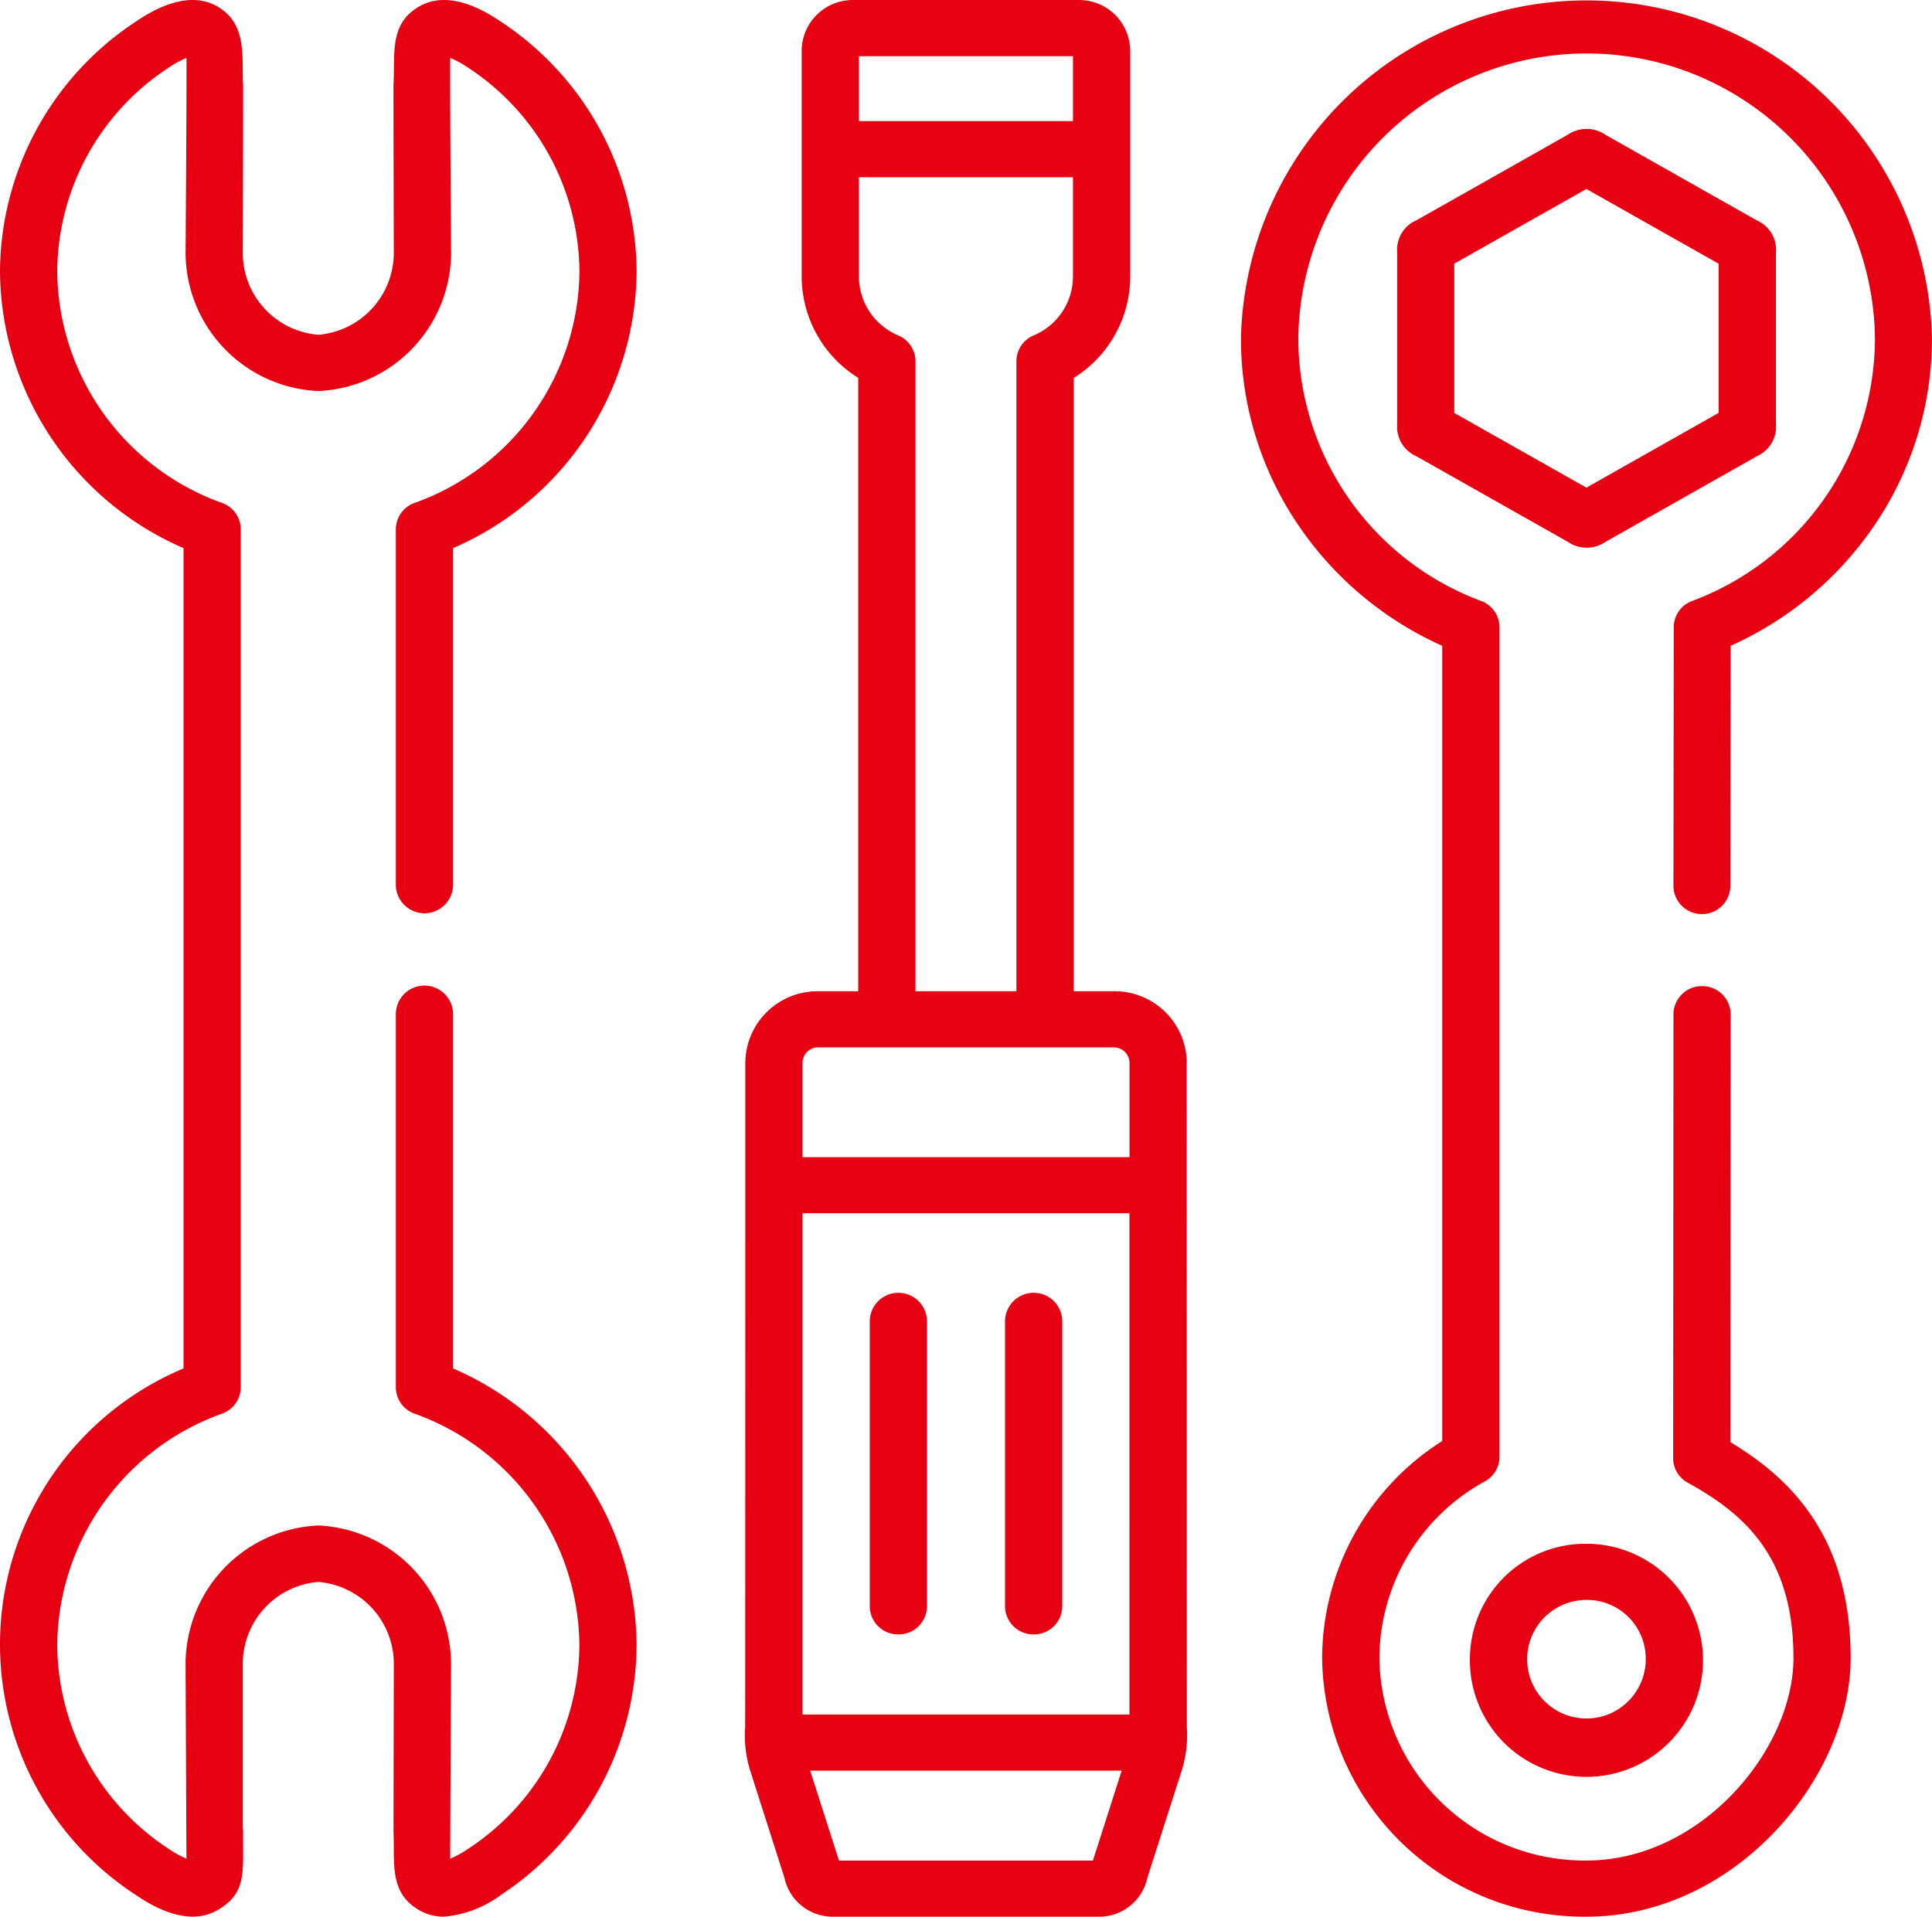<svg xmlns="http://www.w3.org/2000/svg" width="90.801" height="90.096" viewBox="0 0 90.801 90.096"><g data-name="グループ 2251" fill="#e60012"><path data-name="パス 941" d="M19.482 23.641a1.321 1.321 0 00-.878 1.238v16.705a1.345 1.345 0 002.69 0V25.765a14.291 14.291 0 008.625-12.987 14.162 14.162 0 00-6.365-11.75C22.972.639 21.2-.544 19.721.294c-1.446.82-1.144 2.236-1.228 3.688-.005.088.014 7.954.014 7.954a3.861 3.861 0 01-3.551 3.8 3.859 3.859 0 01-3.545-3.8s.02-7.866.014-7.954c-.076-1.3.218-2.868-1.228-3.688-1.478-.838-3.25.345-3.833.735A14.152 14.152 0 000 12.778a14.291 14.291 0 008.625 12.987v38.561a14.063 14.063 0 00-2.261 24.737c.583.39 2.356 1.576 3.834.738 1.446-.819 1.2-1.847 1.228-3.687 0-.088-.013-.16-.014-.207v-7.746a3.861 3.861 0 013.546-3.8 3.864 3.864 0 013.551 3.8s-.018 7.866-.014 7.954c.062 1.473-.218 2.867 1.228 3.687a2.284 2.284 0 001.144.293 5.233 5.233 0 002.689-1.031 14.148 14.148 0 006.363-11.752 14.291 14.291 0 00-8.625-12.987V47.674a1.345 1.345 0 00-2.69 0v17.538a1.321 1.321 0 00.878 1.238 11.664 11.664 0 017.747 10.862 11.524 11.524 0 01-5.19 9.569 4.918 4.918 0 01-.882.49l.04-9.211a6.534 6.534 0 00-6.15-6.448 1.392 1.392 0 00-.18 0 6.531 6.531 0 00-6.145 6.444l.04 9.211a4.932 4.932 0 01-.882-.491 11.528 11.528 0 01-5.19-9.564 11.664 11.664 0 017.747-10.863 1.321 1.321 0 00.878-1.238V24.879a1.321 1.321 0 00-.878-1.238A11.664 11.664 0 012.69 12.778a11.528 11.528 0 015.189-9.566 4.909 4.909 0 01.882-.489c.024.238-.039 9.215-.039 9.215a6.529 6.529 0 006.145 6.439 1.391 1.391 0 00.18 0 6.531 6.531 0 006.153-6.442s-.063-8.976-.039-9.215a4.9 4.9 0 01.881.488 11.537 11.537 0 015.19 9.569 11.665 11.665 0 01-7.747 10.864z"/><path data-name="パス 942" d="M79.979 42.969a1.333 1.333 0 001.345-1.318l.014-11.294a16.136 16.136 0 006.566-5.39 15.585 15.585 0 002.895-9.066 16.242 16.242 0 00-32.476 0 15.588 15.588 0 002.893 9.066 16.125 16.125 0 006.567 5.39v37.38a12.133 12.133 0 00-5.645 10.195 12.308 12.308 0 0012.42 12.164c6.995 0 12.42-6.539 12.42-12.164 0-5.757-2.888-8.476-5.654-10.143l.015-20.114a1.332 1.332 0 00-1.344-1.321 1.333 1.333 0 00-1.345 1.319l-.015 20.87a1.316 1.316 0 00.685 1.151c2.581 1.426 4.97 3.411 4.97 8.238 0 4.314-4.34 9.524-9.73 9.524a9.64 9.64 0 01-9.73-9.524 9.519 9.519 0 014.959-8.3 1.315 1.315 0 00.685-1.15v-39a1.321 1.321 0 00-.855-1.229 13.194 13.194 0 01-8.6-12.353 13.551 13.551 0 0127.1 0 13.2 13.2 0 01-8.6 12.353 1.32 1.32 0 00-.855 1.227l-.015 12.166a1.333 1.333 0 001.343 1.322z"/><path data-name="パス 943" d="M42.222 76.828a1.332 1.332 0 001.345-1.32V62.115a1.345 1.345 0 00-2.69 0v13.393a1.332 1.332 0 001.345 1.32z"/><path data-name="パス 944" d="M48.58 76.828a1.332 1.332 0 001.345-1.32V62.115a1.345 1.345 0 00-2.69 0v13.393a1.332 1.332 0 001.345 1.32z"/><path data-name="パス 945" d="M55.777 49.949a3.393 3.393 0 00-3.423-3.355h-1.89V17.766a5.619 5.619 0 002.654-4.757V2.378A2.4 2.4 0 0050.693.001H40.102a2.4 2.4 0 00-2.425 2.377v10.631a5.622 5.622 0 002.659 4.752v28.834h-1.885a3.393 3.393 0 00-3.423 3.355s0 31.106-.007 31.249a5.477 5.477 0 00.242 2.048l1.6 5.005a2.324 2.324 0 002.228 1.845H51.7a2.323 2.323 0 002.231-1.852l1.6-4.994a5.564 5.564 0 00.248-2.066l-.006-31.235zM40.367 2.641h10.061v3.052H40.367zm1.853 13.128a3.014 3.014 0 01-1.853-2.76V8.332h10.061v4.677a3.01 3.01 0 01-1.851 2.76 1.319 1.319 0 00-.808 1.21v29.616h-4.743V16.978a1.32 1.32 0 00-.806-1.209zm9.148 71.681v.007H39.43l-1.353-4.224h14.64zm1.715-6.857H37.718V57.03h15.364zm0-26.2H37.718v-4.444a.725.725 0 01.734-.715h13.9a.734.734 0 01.734.715v4.441z"/><path data-name="パス 946" d="M82.573 21.441a1.513 1.513 0 00.894-1.523v-.127-7.908a1.507 1.507 0 00-.906-1.526c-.032-.017-7.074-4-7.1-4.016a1.571 1.571 0 00-1.793 0c-.031.019-7.071 4-7.1 4.015a1.5 1.5 0 00-.9 1.523v8.043a1.507 1.507 0 00.892 1.52c.032.017 7.094 4.009 7.125 4.028a1.563 1.563 0 001.77 0l7.009-3.964zm-1.8-2.032l-6.215 3.514-6.21-3.511v-7.018l6.21-3.511 6.215 3.513z"/><path data-name="パス 947" d="M69.084 77.932a5.478 5.478 0 105.476-5.365 5.428 5.428 0 00-5.476 5.365zm8.263 0a2.787 2.787 0 11-2.787-2.726 2.76 2.76 0 012.787 2.726z"/></g></svg>